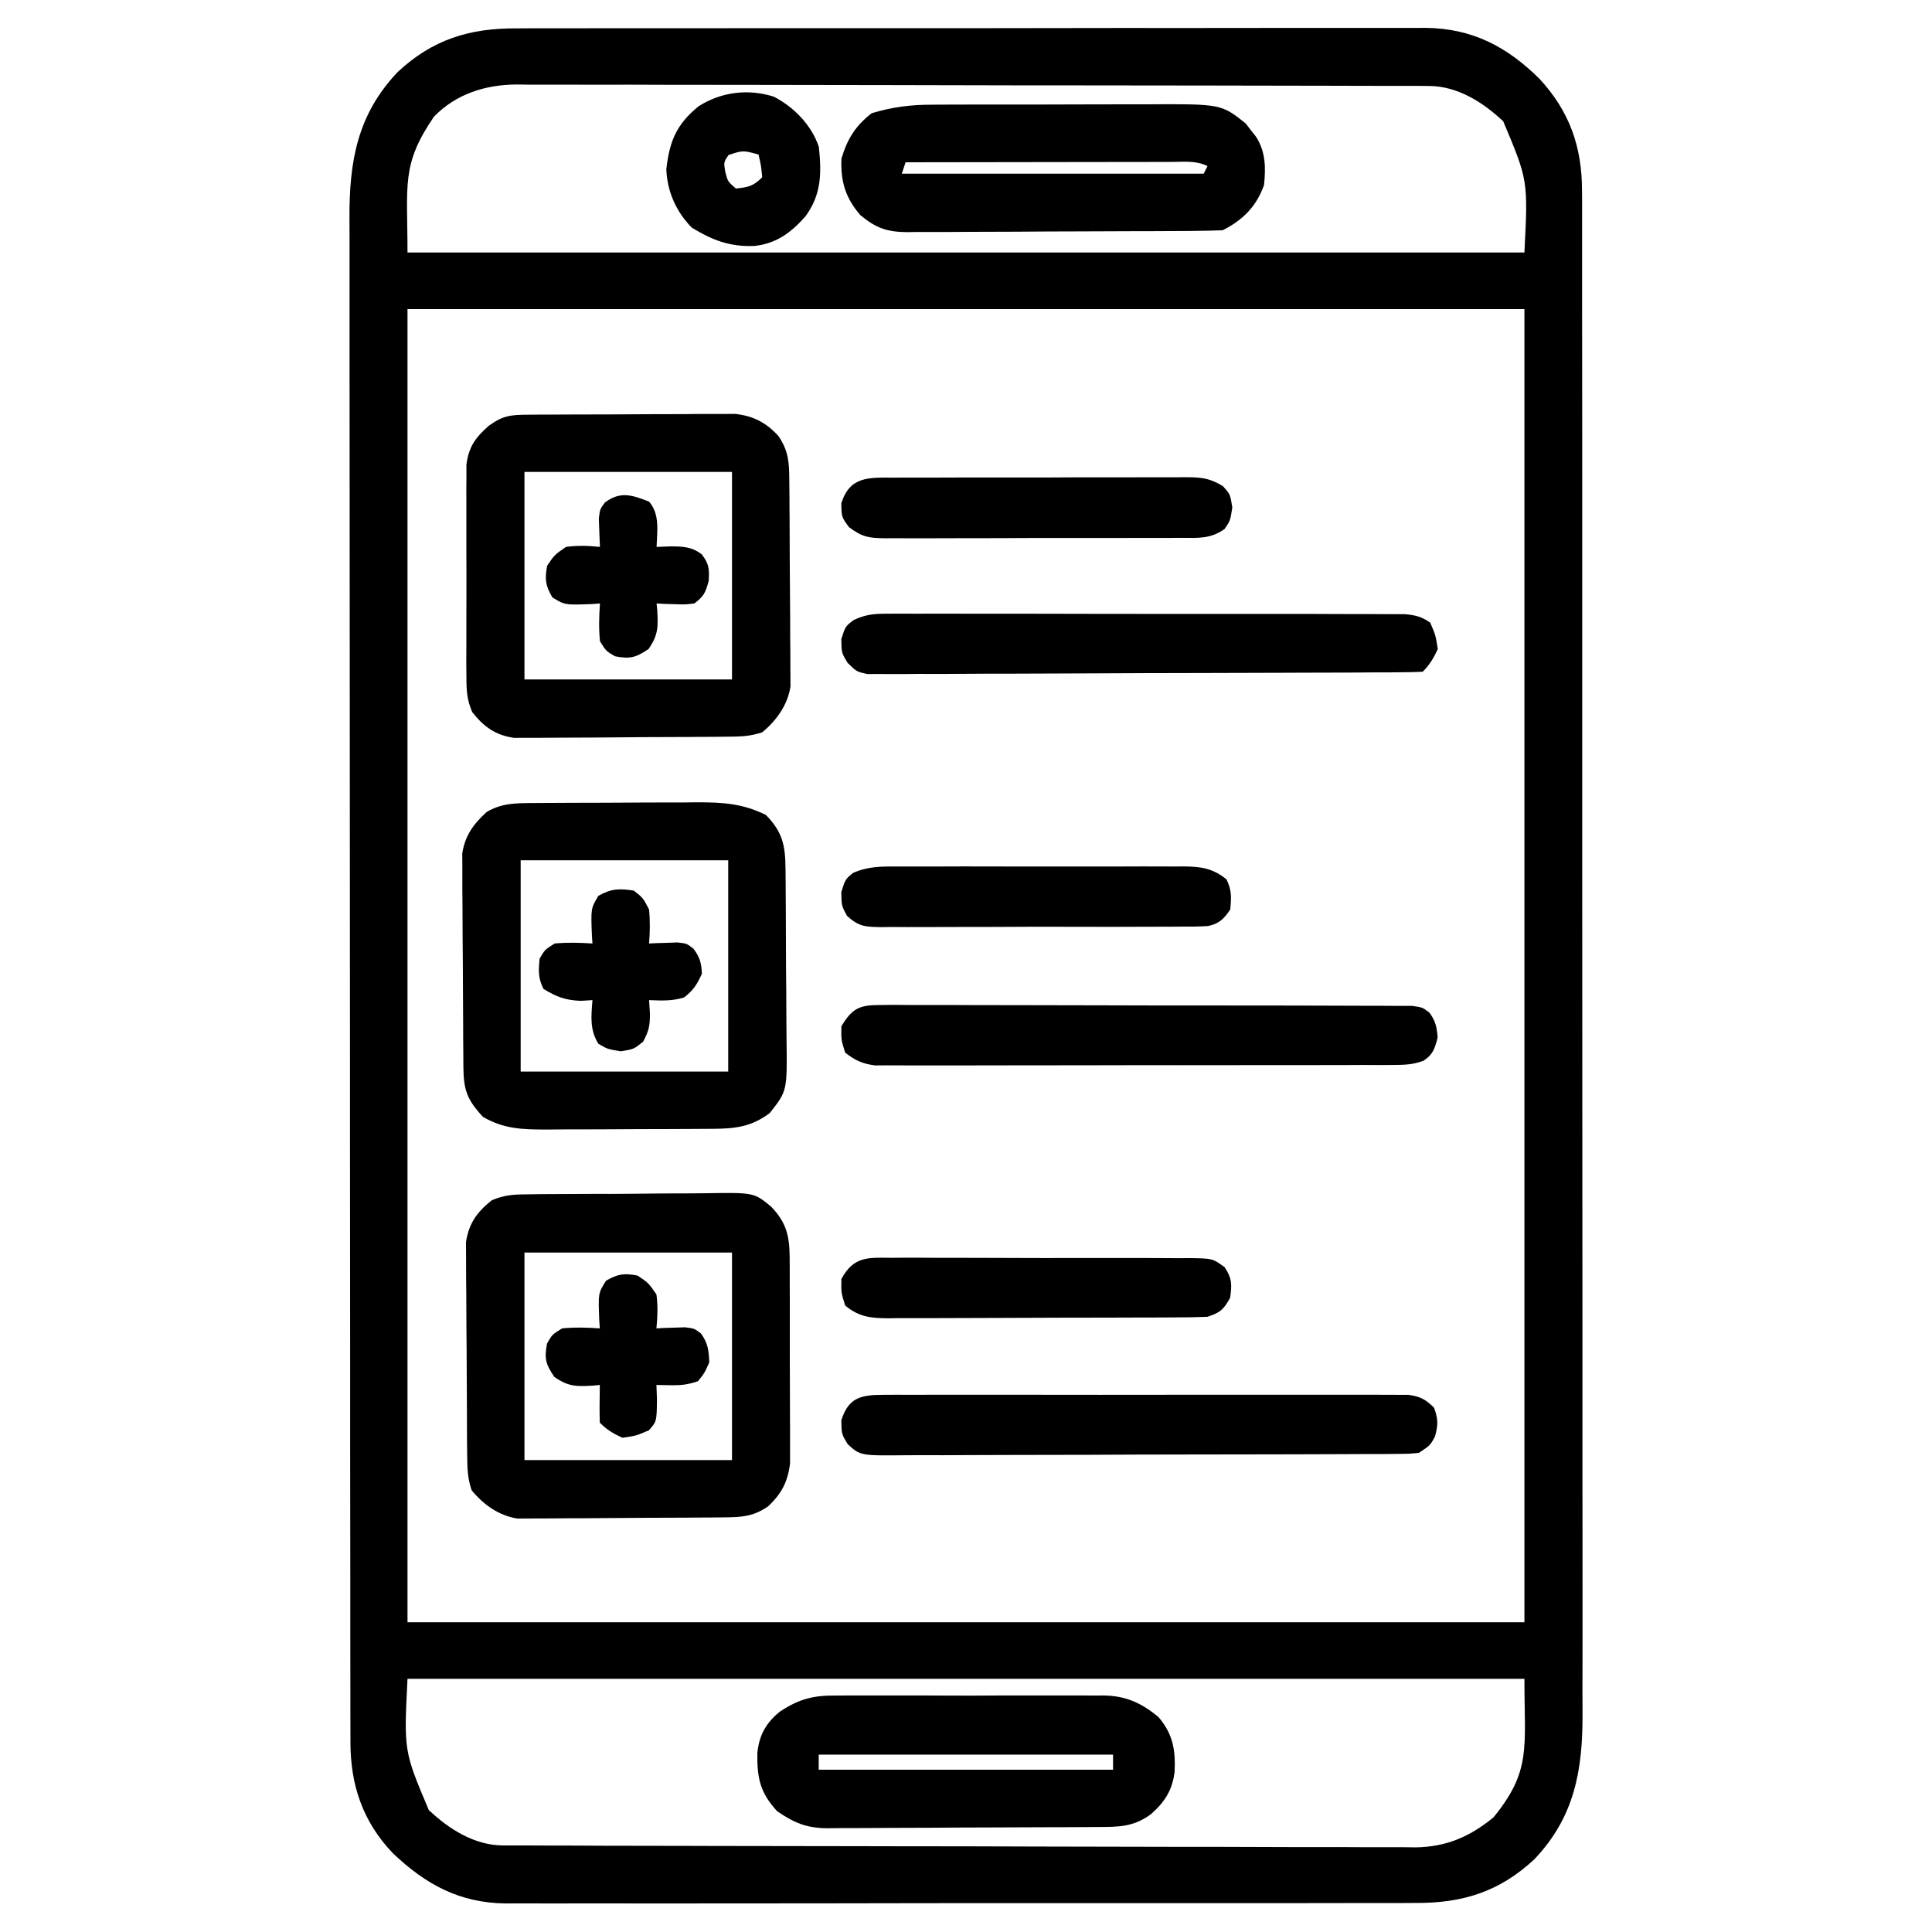<svg width="26" height="26" viewBox="0 0 26 26" fill="none" xmlns="http://www.w3.org/2000/svg">
<path d="M6.951 0.382C7.005 0.382 7.059 0.382 7.114 0.381C7.294 0.381 7.474 0.381 7.653 0.381C7.783 0.381 7.912 0.381 8.041 0.38C8.355 0.38 8.669 0.379 8.983 0.38C9.239 0.38 9.494 0.38 9.75 0.38C9.804 0.38 9.804 0.38 9.86 0.379C9.934 0.379 10.008 0.379 10.082 0.379C10.775 0.379 11.468 0.379 12.162 0.379C12.795 0.38 13.428 0.379 14.062 0.378C14.713 0.377 15.364 0.376 16.015 0.377C16.381 0.377 16.746 0.377 17.111 0.376C17.455 0.375 17.798 0.375 18.142 0.376C18.268 0.376 18.393 0.376 18.519 0.376C18.692 0.375 18.864 0.376 19.036 0.376C19.11 0.376 19.11 0.376 19.186 0.375C19.812 0.382 20.278 0.626 20.717 1.06C21.12 1.495 21.29 1.973 21.29 2.566C21.29 2.603 21.291 2.639 21.291 2.677C21.291 2.8 21.291 2.923 21.291 3.046C21.291 3.135 21.291 3.224 21.291 3.314C21.292 3.558 21.291 3.803 21.291 4.048C21.291 4.312 21.292 4.576 21.292 4.84C21.293 5.358 21.293 5.875 21.293 6.392C21.293 6.813 21.293 7.233 21.293 7.653C21.293 7.713 21.293 7.773 21.293 7.835C21.293 7.956 21.293 8.078 21.293 8.199C21.294 9.339 21.294 10.479 21.293 11.62C21.293 12.662 21.294 13.705 21.294 14.748C21.295 15.819 21.296 16.89 21.296 17.961C21.296 18.562 21.296 19.163 21.296 19.765C21.297 20.276 21.297 20.788 21.297 21.3C21.296 21.561 21.296 21.822 21.297 22.083C21.297 22.322 21.297 22.561 21.296 22.8C21.296 22.887 21.296 22.973 21.297 23.06C21.3 23.82 21.192 24.449 20.649 25.021C20.179 25.459 19.682 25.613 19.049 25.609C18.995 25.609 18.941 25.61 18.886 25.61C18.706 25.611 18.526 25.61 18.346 25.61C18.217 25.61 18.088 25.611 17.959 25.611C17.645 25.612 17.331 25.612 17.017 25.612C16.761 25.611 16.506 25.611 16.25 25.612C16.214 25.612 16.177 25.612 16.14 25.612C16.066 25.612 15.992 25.612 15.918 25.612C15.225 25.613 14.531 25.613 13.838 25.612C13.205 25.611 12.572 25.612 11.938 25.613C11.287 25.615 10.636 25.615 9.984 25.615C9.619 25.615 9.254 25.615 8.889 25.616C8.545 25.616 8.201 25.616 7.858 25.615C7.732 25.615 7.606 25.615 7.48 25.616C7.308 25.616 7.136 25.616 6.964 25.615C6.914 25.615 6.865 25.616 6.814 25.616C6.185 25.61 5.732 25.363 5.284 24.937C4.881 24.513 4.716 24.021 4.716 23.444C4.716 23.408 4.716 23.371 4.716 23.333C4.715 23.21 4.715 23.087 4.715 22.964C4.715 22.875 4.715 22.785 4.715 22.696C4.715 22.451 4.714 22.206 4.714 21.961C4.714 21.697 4.714 21.433 4.714 21.169C4.713 20.591 4.713 20.013 4.712 19.435C4.712 19.074 4.712 18.713 4.712 18.352C4.711 17.354 4.711 16.355 4.71 15.356C4.71 15.292 4.71 15.228 4.71 15.162C4.71 15.098 4.71 15.034 4.71 14.968C4.71 14.838 4.71 14.708 4.71 14.578C4.71 14.514 4.71 14.45 4.71 14.383C4.71 13.339 4.709 12.295 4.708 11.251C4.707 10.18 4.706 9.108 4.706 8.037C4.706 7.435 4.706 6.833 4.705 6.232C4.704 5.719 4.704 5.207 4.704 4.694C4.704 4.433 4.704 4.172 4.704 3.91C4.703 3.671 4.703 3.431 4.704 3.192C4.704 3.106 4.704 3.019 4.703 2.933C4.7 2.172 4.808 1.543 5.351 0.97C5.82 0.532 6.317 0.378 6.951 0.382ZM5.84 1.57C5.398 2.216 5.484 2.482 5.484 3.398C10.445 3.398 15.405 3.398 20.515 3.398C20.564 2.427 20.564 2.427 20.23 1.633C19.957 1.375 19.613 1.158 19.23 1.157C19.185 1.157 19.14 1.156 19.094 1.156C19.044 1.156 18.995 1.156 18.944 1.156C18.892 1.156 18.839 1.156 18.785 1.156C18.608 1.155 18.432 1.155 18.255 1.155C18.129 1.154 18.002 1.154 17.876 1.154C17.496 1.153 17.116 1.152 16.736 1.152C16.558 1.151 16.379 1.151 16.2 1.151C15.605 1.15 15.01 1.149 14.415 1.149C14.261 1.149 14.106 1.149 13.952 1.149C13.914 1.149 13.875 1.149 13.836 1.149C13.214 1.148 12.593 1.147 11.972 1.145C11.334 1.144 10.696 1.143 10.058 1.142C9.699 1.142 9.341 1.142 8.983 1.141C8.646 1.139 8.309 1.139 7.972 1.14C7.848 1.14 7.725 1.139 7.601 1.139C7.432 1.138 7.263 1.138 7.094 1.139C7.046 1.138 6.997 1.138 6.947 1.137C6.528 1.141 6.138 1.264 5.84 1.57ZM5.484 4.16C5.484 9.991 5.484 15.823 5.484 21.832C10.445 21.832 15.405 21.832 20.515 21.832C20.515 16 20.515 10.168 20.515 4.16C15.555 4.16 10.595 4.16 5.484 4.16ZM5.484 22.593C5.435 23.565 5.435 23.565 5.77 24.358C6.043 24.617 6.387 24.834 6.769 24.835C6.837 24.835 6.837 24.835 6.906 24.835C6.955 24.835 7.004 24.835 7.055 24.835C7.108 24.836 7.16 24.836 7.214 24.836C7.391 24.837 7.567 24.837 7.744 24.837C7.87 24.838 7.996 24.838 8.123 24.839C8.502 24.84 8.882 24.841 9.262 24.841C9.369 24.842 9.476 24.842 9.583 24.842C10.25 24.843 10.916 24.844 11.582 24.845C11.736 24.845 11.891 24.845 12.045 24.846C12.083 24.846 12.122 24.846 12.161 24.846C12.782 24.846 13.403 24.848 14.024 24.85C14.662 24.852 15.3 24.853 15.937 24.854C16.295 24.854 16.653 24.854 17.011 24.856C17.348 24.858 17.685 24.858 18.022 24.857C18.145 24.857 18.269 24.858 18.393 24.859C18.561 24.86 18.73 24.859 18.899 24.859C18.948 24.859 18.997 24.86 19.047 24.861C19.461 24.856 19.78 24.719 20.1 24.456C20.61 23.829 20.515 23.526 20.515 22.593C15.555 22.593 10.595 22.593 5.484 22.593Z" fill="black"/>
<path d="M7.151 10.807C7.211 10.807 7.271 10.806 7.332 10.806C7.428 10.806 7.428 10.806 7.527 10.805C7.626 10.805 7.626 10.805 7.728 10.804C7.869 10.804 8.009 10.803 8.15 10.803C8.329 10.803 8.508 10.802 8.687 10.8C8.859 10.799 9.031 10.799 9.203 10.799C9.299 10.798 9.299 10.798 9.396 10.797C9.736 10.798 10.001 10.815 10.308 10.968C10.53 11.196 10.568 11.373 10.571 11.684C10.572 11.78 10.572 11.78 10.573 11.878C10.573 11.948 10.574 12.018 10.574 12.087C10.574 12.123 10.574 12.158 10.575 12.194C10.576 12.381 10.576 12.568 10.577 12.755C10.577 12.947 10.579 13.139 10.581 13.332C10.582 13.48 10.583 13.628 10.583 13.777C10.583 13.848 10.584 13.918 10.585 13.989C10.594 14.681 10.594 14.681 10.359 14.979C10.116 15.161 9.902 15.189 9.605 15.191C9.545 15.191 9.485 15.192 9.423 15.192C9.327 15.193 9.327 15.193 9.228 15.193C9.161 15.193 9.095 15.194 9.026 15.194C8.886 15.194 8.745 15.195 8.604 15.195C8.425 15.195 8.245 15.196 8.065 15.198C7.893 15.199 7.721 15.199 7.549 15.199C7.485 15.2 7.421 15.2 7.354 15.201C7.032 15.2 6.781 15.195 6.499 15.03C6.286 14.8 6.239 14.67 6.236 14.361C6.236 14.294 6.235 14.228 6.235 14.16C6.234 14.088 6.234 14.015 6.233 13.943C6.233 13.906 6.233 13.869 6.233 13.832C6.232 13.639 6.231 13.445 6.23 13.252C6.23 13.053 6.228 12.853 6.226 12.654C6.225 12.501 6.224 12.347 6.224 12.193C6.224 12.12 6.223 12.046 6.222 11.973C6.221 11.87 6.221 11.767 6.222 11.664C6.221 11.605 6.221 11.547 6.221 11.486C6.257 11.246 6.372 11.088 6.55 10.927C6.744 10.811 6.929 10.809 7.151 10.807ZM7.007 11.577C7.007 12.516 7.007 13.454 7.007 14.421C7.929 14.421 8.851 14.421 9.8 14.421C9.8 13.482 9.8 12.544 9.8 11.577C8.878 11.577 7.957 11.577 7.007 11.577Z" fill="black"/>
<path d="M7.089 16.073C7.156 16.072 7.223 16.071 7.292 16.07C7.364 16.069 7.437 16.069 7.51 16.069C7.585 16.069 7.66 16.068 7.735 16.068C7.892 16.067 8.049 16.066 8.207 16.067C8.407 16.067 8.608 16.064 8.809 16.062C8.964 16.06 9.119 16.06 9.274 16.06C9.348 16.06 9.422 16.059 9.496 16.058C10.145 16.048 10.145 16.048 10.375 16.236C10.58 16.447 10.625 16.628 10.627 16.919C10.627 16.983 10.628 17.047 10.628 17.113C10.628 17.183 10.628 17.253 10.628 17.323C10.628 17.394 10.628 17.466 10.629 17.538C10.629 17.689 10.629 17.839 10.629 17.99C10.628 18.182 10.629 18.374 10.63 18.567C10.631 18.715 10.631 18.863 10.631 19.012C10.631 19.083 10.631 19.154 10.632 19.225C10.633 19.324 10.632 19.423 10.632 19.523C10.632 19.579 10.632 19.636 10.632 19.694C10.602 19.942 10.516 20.106 10.333 20.275C10.133 20.41 9.98 20.418 9.743 20.42C9.647 20.421 9.647 20.421 9.549 20.422C9.479 20.422 9.409 20.423 9.339 20.423C9.304 20.423 9.268 20.424 9.232 20.424C9.045 20.425 8.858 20.426 8.671 20.426C8.478 20.427 8.285 20.428 8.092 20.43C7.944 20.432 7.795 20.432 7.647 20.432C7.576 20.433 7.505 20.433 7.434 20.434C7.334 20.435 7.234 20.435 7.135 20.435C7.05 20.435 7.05 20.435 6.963 20.436C6.713 20.397 6.508 20.25 6.347 20.056C6.291 19.887 6.289 19.76 6.287 19.583C6.287 19.517 6.286 19.451 6.285 19.383C6.285 19.311 6.285 19.238 6.284 19.166C6.284 19.13 6.284 19.093 6.284 19.055C6.282 18.863 6.282 18.669 6.281 18.477C6.281 18.278 6.279 18.079 6.277 17.88C6.276 17.727 6.275 17.573 6.275 17.42C6.275 17.347 6.274 17.273 6.273 17.2C6.272 17.097 6.272 16.994 6.272 16.892C6.272 16.833 6.272 16.775 6.271 16.715C6.31 16.463 6.42 16.31 6.618 16.153C6.783 16.082 6.909 16.074 7.089 16.073ZM7.058 16.856C7.058 17.778 7.058 18.7 7.058 19.649C7.98 19.649 8.901 19.649 9.851 19.649C9.851 18.728 9.851 17.806 9.851 16.856C8.929 16.856 8.008 16.856 7.058 16.856Z" fill="black"/>
<path d="M7.109 5.581C7.173 5.58 7.238 5.58 7.304 5.579C7.374 5.579 7.444 5.579 7.515 5.579C7.587 5.578 7.659 5.578 7.73 5.578C7.882 5.577 8.033 5.577 8.184 5.577C8.377 5.577 8.57 5.575 8.763 5.574C8.912 5.573 9.061 5.573 9.21 5.573C9.281 5.572 9.352 5.572 9.423 5.571C9.523 5.57 9.623 5.571 9.723 5.571C9.78 5.571 9.837 5.571 9.895 5.57C10.143 5.599 10.308 5.686 10.476 5.868C10.612 6.069 10.62 6.222 10.622 6.458C10.623 6.554 10.623 6.554 10.624 6.653C10.624 6.723 10.625 6.793 10.625 6.863C10.625 6.898 10.626 6.933 10.626 6.97C10.627 7.157 10.627 7.344 10.628 7.531C10.629 7.724 10.63 7.916 10.632 8.109C10.634 8.258 10.634 8.406 10.634 8.555C10.634 8.626 10.635 8.697 10.636 8.768C10.637 8.868 10.637 8.967 10.637 9.067C10.637 9.124 10.637 9.18 10.638 9.239C10.599 9.488 10.452 9.694 10.258 9.855C10.089 9.911 9.962 9.913 9.785 9.914C9.719 9.915 9.653 9.916 9.585 9.916C9.512 9.917 9.44 9.917 9.368 9.917C9.331 9.918 9.295 9.918 9.257 9.918C9.064 9.919 8.871 9.92 8.678 9.92C8.48 9.921 8.281 9.923 8.082 9.925C7.928 9.926 7.775 9.926 7.622 9.927C7.548 9.927 7.475 9.927 7.402 9.928C7.299 9.93 7.196 9.929 7.093 9.929C7.006 9.93 7.006 9.93 6.916 9.93C6.665 9.892 6.512 9.782 6.355 9.583C6.284 9.419 6.277 9.295 6.277 9.116C6.276 9.05 6.276 8.983 6.275 8.915C6.276 8.843 6.276 8.771 6.276 8.699C6.276 8.625 6.276 8.551 6.276 8.477C6.276 8.322 6.276 8.166 6.277 8.011C6.278 7.813 6.277 7.614 6.276 7.415C6.276 7.262 6.276 7.109 6.276 6.956C6.276 6.883 6.276 6.81 6.276 6.737C6.275 6.634 6.276 6.532 6.277 6.429C6.277 6.371 6.277 6.313 6.277 6.253C6.307 6.013 6.4 5.886 6.579 5.729C6.771 5.591 6.874 5.582 7.109 5.581ZM7.058 6.351C7.058 7.272 7.058 8.194 7.058 9.144C7.98 9.144 8.902 9.144 9.851 9.144C9.851 8.222 9.851 7.3 9.851 6.351C8.93 6.351 8.008 6.351 7.058 6.351Z" fill="black"/>
<path d="M12.548 1.409C12.587 1.409 12.626 1.408 12.666 1.408C12.794 1.407 12.921 1.407 13.049 1.407C13.138 1.407 13.227 1.407 13.317 1.407C13.504 1.406 13.691 1.406 13.878 1.407C14.116 1.407 14.355 1.406 14.593 1.405C14.778 1.404 14.962 1.404 15.147 1.404C15.235 1.404 15.323 1.404 15.411 1.404C16.434 1.398 16.434 1.398 16.765 1.662C16.788 1.692 16.811 1.722 16.834 1.753C16.869 1.798 16.869 1.798 16.905 1.843C17.033 2.045 17.035 2.258 17.011 2.489C16.91 2.777 16.726 2.962 16.453 3.099C16.31 3.104 16.169 3.107 16.027 3.108C15.982 3.108 15.938 3.108 15.893 3.109C15.747 3.11 15.6 3.11 15.454 3.111C15.379 3.111 15.379 3.111 15.303 3.111C15.038 3.112 14.774 3.113 14.509 3.114C14.236 3.114 13.963 3.116 13.69 3.118C13.48 3.119 13.27 3.12 13.06 3.12C12.959 3.12 12.859 3.121 12.758 3.122C12.617 3.123 12.476 3.123 12.335 3.122C12.273 3.123 12.273 3.123 12.209 3.124C11.941 3.122 11.791 3.072 11.578 2.895C11.376 2.661 11.311 2.439 11.324 2.134C11.403 1.869 11.512 1.694 11.73 1.524C12.006 1.44 12.259 1.408 12.548 1.409ZM12.187 2.184C12.17 2.235 12.154 2.285 12.136 2.337C13.477 2.337 14.818 2.337 16.199 2.337C16.216 2.303 16.232 2.27 16.25 2.235C16.097 2.159 15.94 2.178 15.773 2.179C15.734 2.179 15.696 2.179 15.656 2.179C15.528 2.179 15.4 2.179 15.272 2.18C15.183 2.18 15.094 2.18 15.006 2.18C14.772 2.18 14.539 2.18 14.305 2.181C14.067 2.182 13.829 2.182 13.59 2.182C13.123 2.183 12.655 2.183 12.187 2.184Z" fill="black"/>
<path d="M11.255 22.818C11.297 22.818 11.339 22.817 11.383 22.817C11.52 22.816 11.658 22.817 11.796 22.817C11.892 22.817 11.988 22.817 12.085 22.817C12.286 22.816 12.488 22.817 12.689 22.818C12.947 22.82 13.204 22.819 13.461 22.817C13.66 22.816 13.859 22.817 14.058 22.817C14.153 22.817 14.248 22.817 14.343 22.817C14.476 22.816 14.609 22.817 14.742 22.818C14.78 22.818 14.819 22.817 14.859 22.817C15.155 22.823 15.36 22.918 15.588 23.105C15.785 23.333 15.822 23.551 15.807 23.849C15.774 24.099 15.672 24.253 15.487 24.416C15.249 24.589 15.053 24.586 14.77 24.587C14.727 24.587 14.685 24.587 14.642 24.588C14.503 24.589 14.364 24.589 14.224 24.59C14.177 24.59 14.129 24.59 14.08 24.59C13.828 24.592 13.576 24.592 13.324 24.593C13.064 24.593 12.804 24.595 12.544 24.597C12.344 24.598 12.144 24.599 11.944 24.599C11.848 24.599 11.752 24.6 11.657 24.601C11.522 24.602 11.388 24.602 11.254 24.602C11.195 24.603 11.195 24.603 11.135 24.604C10.854 24.601 10.692 24.534 10.459 24.375C10.227 24.124 10.187 23.923 10.192 23.591C10.217 23.35 10.307 23.188 10.494 23.035C10.754 22.863 10.947 22.814 11.255 22.818ZM11.018 23.613C11.018 23.68 11.018 23.747 11.018 23.816C12.325 23.816 13.632 23.816 14.979 23.816C14.979 23.749 14.979 23.682 14.979 23.613C13.672 23.613 12.365 23.613 11.018 23.613Z" fill="black"/>
<path d="M11.888 18.771C11.983 18.77 11.983 18.77 12.079 18.77C12.149 18.77 12.219 18.77 12.289 18.771C12.363 18.771 12.437 18.77 12.51 18.77C12.71 18.769 12.911 18.77 13.111 18.77C13.32 18.77 13.53 18.77 13.739 18.77C14.091 18.77 14.443 18.77 14.794 18.771C15.201 18.771 15.608 18.771 16.015 18.77C16.364 18.77 16.713 18.77 17.062 18.77C17.271 18.77 17.479 18.77 17.688 18.77C17.884 18.769 18.08 18.77 18.276 18.77C18.348 18.771 18.42 18.771 18.492 18.77C18.59 18.77 18.688 18.77 18.787 18.771C18.842 18.771 18.896 18.771 18.953 18.771C19.114 18.793 19.183 18.831 19.298 18.943C19.355 19.096 19.355 19.175 19.311 19.333C19.247 19.451 19.247 19.451 19.095 19.552C18.96 19.565 18.96 19.565 18.793 19.566C18.698 19.567 18.698 19.567 18.602 19.568C18.532 19.568 18.462 19.568 18.392 19.568C18.318 19.568 18.244 19.569 18.171 19.569C17.971 19.57 17.77 19.571 17.57 19.571C17.445 19.571 17.32 19.571 17.195 19.572C16.759 19.573 16.323 19.574 15.886 19.574C15.48 19.574 15.073 19.576 14.666 19.578C14.317 19.579 13.968 19.58 13.619 19.58C13.411 19.58 13.202 19.581 12.993 19.582C12.797 19.584 12.601 19.584 12.405 19.583C12.333 19.583 12.261 19.583 12.189 19.584C11.578 19.59 11.578 19.59 11.408 19.435C11.325 19.298 11.325 19.298 11.322 19.114C11.418 18.809 11.584 18.771 11.888 18.771Z" fill="black"/>
<path d="M11.839 13.525C11.935 13.524 11.935 13.524 12.034 13.523C12.104 13.524 12.175 13.525 12.246 13.525C12.321 13.525 12.396 13.525 12.471 13.525C12.674 13.524 12.877 13.525 13.08 13.526C13.293 13.527 13.505 13.527 13.718 13.527C14.074 13.527 14.431 13.528 14.788 13.529C15.2 13.531 15.613 13.531 16.026 13.531C16.423 13.531 16.819 13.531 17.216 13.532C17.385 13.533 17.554 13.533 17.723 13.533C17.922 13.533 18.121 13.534 18.32 13.535C18.393 13.535 18.466 13.535 18.539 13.535C18.638 13.535 18.738 13.536 18.838 13.537C18.921 13.537 18.921 13.537 19.007 13.537C19.144 13.557 19.144 13.557 19.236 13.627C19.319 13.74 19.337 13.823 19.347 13.963C19.309 14.109 19.286 14.19 19.159 14.274C19.012 14.33 18.894 14.331 18.738 14.332C18.676 14.332 18.613 14.332 18.549 14.333C18.48 14.333 18.411 14.332 18.343 14.332C18.27 14.333 18.197 14.333 18.125 14.333C17.927 14.334 17.73 14.334 17.533 14.334C17.368 14.334 17.203 14.334 17.039 14.334C16.65 14.335 16.262 14.335 15.873 14.335C15.472 14.334 15.072 14.335 14.671 14.336C14.327 14.337 13.982 14.337 13.638 14.337C13.433 14.337 13.227 14.337 13.022 14.338C12.829 14.338 12.635 14.338 12.442 14.338C12.371 14.337 12.3 14.338 12.229 14.338C12.132 14.338 12.036 14.338 11.939 14.337C11.857 14.338 11.857 14.338 11.774 14.338C11.604 14.315 11.509 14.271 11.374 14.166C11.32 13.995 11.32 13.995 11.323 13.811C11.467 13.572 11.564 13.525 11.839 13.525Z" fill="black"/>
<path d="M11.941 8.259C12.003 8.259 12.066 8.258 12.13 8.258C12.199 8.258 12.268 8.259 12.336 8.259C12.409 8.259 12.482 8.259 12.555 8.258C12.752 8.258 12.949 8.258 13.146 8.259C13.353 8.26 13.559 8.259 13.766 8.259C14.112 8.259 14.459 8.26 14.806 8.261C15.207 8.262 15.607 8.262 16.008 8.262C16.394 8.261 16.779 8.262 17.165 8.262C17.329 8.263 17.493 8.263 17.657 8.262C17.851 8.262 18.044 8.263 18.237 8.264C18.308 8.264 18.379 8.264 18.45 8.264C18.547 8.264 18.643 8.264 18.74 8.265C18.794 8.265 18.848 8.265 18.904 8.265C19.047 8.278 19.13 8.298 19.247 8.379C19.32 8.548 19.32 8.548 19.349 8.735C19.292 8.859 19.241 8.944 19.146 9.04C19.048 9.045 18.95 9.047 18.852 9.047C18.788 9.048 18.724 9.048 18.658 9.049C18.587 9.049 18.515 9.049 18.444 9.049C18.369 9.05 18.294 9.05 18.22 9.051C17.974 9.052 17.728 9.053 17.482 9.053C17.397 9.054 17.312 9.054 17.228 9.054C16.876 9.055 16.524 9.056 16.173 9.057C15.668 9.058 15.163 9.059 14.659 9.062C14.304 9.064 13.949 9.065 13.595 9.066C13.383 9.066 13.171 9.066 12.959 9.068C12.76 9.07 12.56 9.07 12.361 9.069C12.288 9.069 12.215 9.07 12.142 9.071C12.042 9.072 11.942 9.071 11.842 9.07C11.786 9.071 11.73 9.071 11.672 9.071C11.529 9.04 11.529 9.04 11.408 8.922C11.325 8.786 11.325 8.786 11.322 8.602C11.376 8.43 11.376 8.43 11.487 8.345C11.651 8.268 11.76 8.259 11.941 8.259Z" fill="black"/>
<path d="M12.032 6.428C12.078 6.428 12.123 6.428 12.17 6.427C12.321 6.426 12.472 6.427 12.623 6.427C12.728 6.427 12.833 6.426 12.938 6.426C13.158 6.426 13.378 6.426 13.598 6.426C13.88 6.427 14.162 6.426 14.444 6.424C14.661 6.423 14.878 6.423 15.095 6.424C15.199 6.424 15.303 6.423 15.407 6.423C15.552 6.422 15.697 6.422 15.843 6.423C15.886 6.423 15.929 6.422 15.973 6.422C16.174 6.424 16.279 6.435 16.456 6.541C16.556 6.652 16.556 6.652 16.584 6.83C16.556 7.007 16.556 7.007 16.481 7.118C16.291 7.255 16.124 7.239 15.896 7.238C15.849 7.238 15.803 7.239 15.756 7.239C15.603 7.24 15.45 7.24 15.298 7.239C15.192 7.24 15.085 7.24 14.979 7.24C14.757 7.241 14.534 7.241 14.312 7.24C14.027 7.239 13.742 7.24 13.457 7.242C13.238 7.243 13.018 7.243 12.799 7.243C12.694 7.243 12.589 7.243 12.484 7.244C12.337 7.245 12.19 7.244 12.043 7.243C12 7.243 11.956 7.244 11.912 7.244C11.693 7.241 11.604 7.229 11.424 7.093C11.325 6.957 11.325 6.957 11.322 6.773C11.437 6.408 11.69 6.426 12.032 6.428Z" fill="black"/>
<path d="M12.079 11.661C12.124 11.661 12.168 11.661 12.215 11.661C12.362 11.66 12.509 11.66 12.657 11.661C12.759 11.661 12.862 11.661 12.965 11.66C13.18 11.66 13.395 11.661 13.61 11.661C13.885 11.662 14.161 11.662 14.436 11.661C14.648 11.66 14.86 11.66 15.072 11.661C15.173 11.661 15.275 11.661 15.376 11.66C15.518 11.66 15.66 11.661 15.802 11.661C15.844 11.661 15.886 11.661 15.929 11.66C16.163 11.663 16.315 11.682 16.505 11.833C16.577 11.978 16.572 12.08 16.556 12.24C16.473 12.363 16.407 12.432 16.258 12.462C16.135 12.47 16.013 12.471 15.89 12.47C15.82 12.47 15.82 12.47 15.748 12.471C15.594 12.472 15.439 12.472 15.285 12.472C15.177 12.472 15.07 12.472 14.963 12.473C14.738 12.473 14.512 12.473 14.287 12.472C13.999 12.471 13.71 12.472 13.422 12.474C13.2 12.475 12.978 12.475 12.757 12.475C12.65 12.475 12.544 12.475 12.437 12.476C12.289 12.477 12.14 12.476 11.991 12.475C11.925 12.476 11.925 12.476 11.858 12.477C11.646 12.473 11.56 12.472 11.398 12.325C11.325 12.189 11.325 12.189 11.322 12.005C11.376 11.833 11.376 11.833 11.479 11.748C11.683 11.658 11.858 11.66 12.079 11.661Z" fill="black"/>
<path d="M11.989 16.927C12.036 16.927 12.083 16.927 12.131 16.926C12.285 16.925 12.44 16.926 12.595 16.927C12.702 16.927 12.809 16.927 12.917 16.927C13.142 16.927 13.367 16.928 13.592 16.929C13.88 16.931 14.169 16.93 14.458 16.93C14.679 16.929 14.901 16.929 15.123 16.93C15.229 16.93 15.336 16.93 15.442 16.93C15.591 16.93 15.739 16.931 15.888 16.932C15.932 16.932 15.976 16.932 16.022 16.931C16.319 16.936 16.319 16.936 16.48 17.053C16.581 17.202 16.58 17.291 16.554 17.467C16.463 17.626 16.426 17.662 16.249 17.721C16.103 17.727 15.958 17.729 15.812 17.729C15.745 17.73 15.745 17.73 15.676 17.73C15.528 17.731 15.38 17.731 15.232 17.731C15.13 17.732 15.027 17.732 14.924 17.732C14.708 17.733 14.493 17.733 14.277 17.733C14.001 17.733 13.725 17.735 13.449 17.736C13.236 17.737 13.024 17.737 12.812 17.738C12.71 17.738 12.608 17.738 12.506 17.739C12.364 17.74 12.221 17.739 12.079 17.739C12.037 17.74 11.995 17.74 11.951 17.741C11.719 17.739 11.56 17.724 11.374 17.569C11.32 17.397 11.32 17.397 11.323 17.213C11.486 16.908 11.676 16.923 11.989 16.927Z" fill="black"/>
<path d="M10.414 1.301C10.688 1.443 10.923 1.686 11.02 1.978C11.057 2.334 11.055 2.618 10.839 2.912C10.648 3.129 10.446 3.279 10.153 3.31C9.823 3.323 9.593 3.235 9.31 3.064C9.1 2.849 8.98 2.581 8.967 2.28C9.009 1.902 9.102 1.675 9.4 1.431C9.703 1.237 10.068 1.191 10.414 1.301ZM9.805 2.086C9.739 2.182 9.739 2.182 9.76 2.312C9.794 2.443 9.794 2.443 9.903 2.537C10.07 2.52 10.138 2.505 10.258 2.385C10.242 2.227 10.242 2.227 10.208 2.08C10 2.022 10 2.022 9.805 2.086Z" fill="black"/>
<path d="M8.58 17.166C8.726 17.264 8.726 17.264 8.834 17.42C8.855 17.575 8.849 17.722 8.834 17.877C8.887 17.874 8.887 17.874 8.94 17.871C8.986 17.87 9.031 17.869 9.079 17.867C9.124 17.865 9.169 17.864 9.216 17.862C9.342 17.877 9.342 17.877 9.432 17.944C9.527 18.073 9.539 18.175 9.545 18.334C9.482 18.477 9.482 18.477 9.393 18.588C9.253 18.634 9.171 18.644 9.028 18.642C8.932 18.64 8.932 18.64 8.834 18.638C8.836 18.701 8.838 18.764 8.841 18.829C8.838 19.129 8.838 19.129 8.733 19.248C8.564 19.321 8.564 19.321 8.377 19.349C8.253 19.293 8.168 19.242 8.072 19.146C8.069 19.061 8.068 18.975 8.069 18.889C8.07 18.843 8.07 18.796 8.071 18.748C8.071 18.712 8.072 18.676 8.072 18.638C8.042 18.641 8.012 18.644 7.981 18.647C7.758 18.66 7.649 18.662 7.46 18.53C7.344 18.359 7.323 18.283 7.362 18.08C7.431 17.959 7.431 17.959 7.565 17.877C7.735 17.86 7.902 17.865 8.072 17.877C8.07 17.842 8.068 17.808 8.065 17.773C8.05 17.404 8.05 17.404 8.155 17.236C8.315 17.143 8.398 17.132 8.58 17.166Z" fill="black"/>
<path d="M8.734 6.75C8.883 6.919 8.843 7.147 8.836 7.36C8.899 7.358 8.961 7.355 9.026 7.353C9.191 7.354 9.31 7.357 9.445 7.461C9.543 7.591 9.547 7.656 9.537 7.82C9.493 7.978 9.472 8.025 9.344 8.121C9.218 8.136 9.218 8.136 9.08 8.131C9.011 8.129 9.011 8.129 8.941 8.127C8.907 8.125 8.872 8.123 8.836 8.121C8.839 8.151 8.842 8.181 8.845 8.212C8.857 8.436 8.859 8.545 8.728 8.734C8.556 8.85 8.48 8.871 8.277 8.832C8.156 8.762 8.156 8.762 8.074 8.629C8.057 8.459 8.062 8.292 8.074 8.121C8.04 8.124 8.005 8.126 7.97 8.129C7.602 8.143 7.602 8.143 7.433 8.039C7.34 7.879 7.33 7.796 7.363 7.614C7.461 7.468 7.461 7.468 7.617 7.36C7.772 7.339 7.919 7.344 8.074 7.36C8.071 7.307 8.071 7.307 8.069 7.254C8.067 7.185 8.067 7.185 8.064 7.115C8.063 7.07 8.061 7.025 8.059 6.978C8.074 6.852 8.074 6.852 8.141 6.762C8.352 6.606 8.503 6.662 8.734 6.75Z" fill="black"/>
<path d="M8.531 11.986C8.655 12.085 8.655 12.085 8.735 12.241C8.75 12.395 8.747 12.543 8.735 12.697C8.787 12.695 8.787 12.695 8.84 12.692C8.886 12.691 8.932 12.689 8.979 12.688C9.024 12.686 9.07 12.684 9.116 12.683C9.242 12.697 9.242 12.697 9.332 12.767C9.419 12.882 9.439 12.96 9.446 13.104C9.383 13.245 9.328 13.332 9.204 13.424C9.046 13.473 8.899 13.466 8.735 13.459C8.741 13.552 8.741 13.552 8.747 13.646C8.746 13.808 8.733 13.869 8.655 14.018C8.531 14.119 8.531 14.119 8.354 14.148C8.176 14.119 8.176 14.119 8.052 14.046C7.935 13.855 7.956 13.678 7.973 13.459C7.894 13.464 7.894 13.464 7.814 13.469C7.604 13.459 7.49 13.417 7.313 13.307C7.241 13.163 7.246 13.06 7.262 12.901C7.332 12.78 7.332 12.78 7.465 12.697C7.636 12.681 7.802 12.686 7.973 12.697C7.971 12.663 7.968 12.629 7.966 12.594C7.951 12.227 7.951 12.227 8.052 12.056C8.226 11.958 8.335 11.955 8.531 11.986Z" fill="black"/>
</svg>
